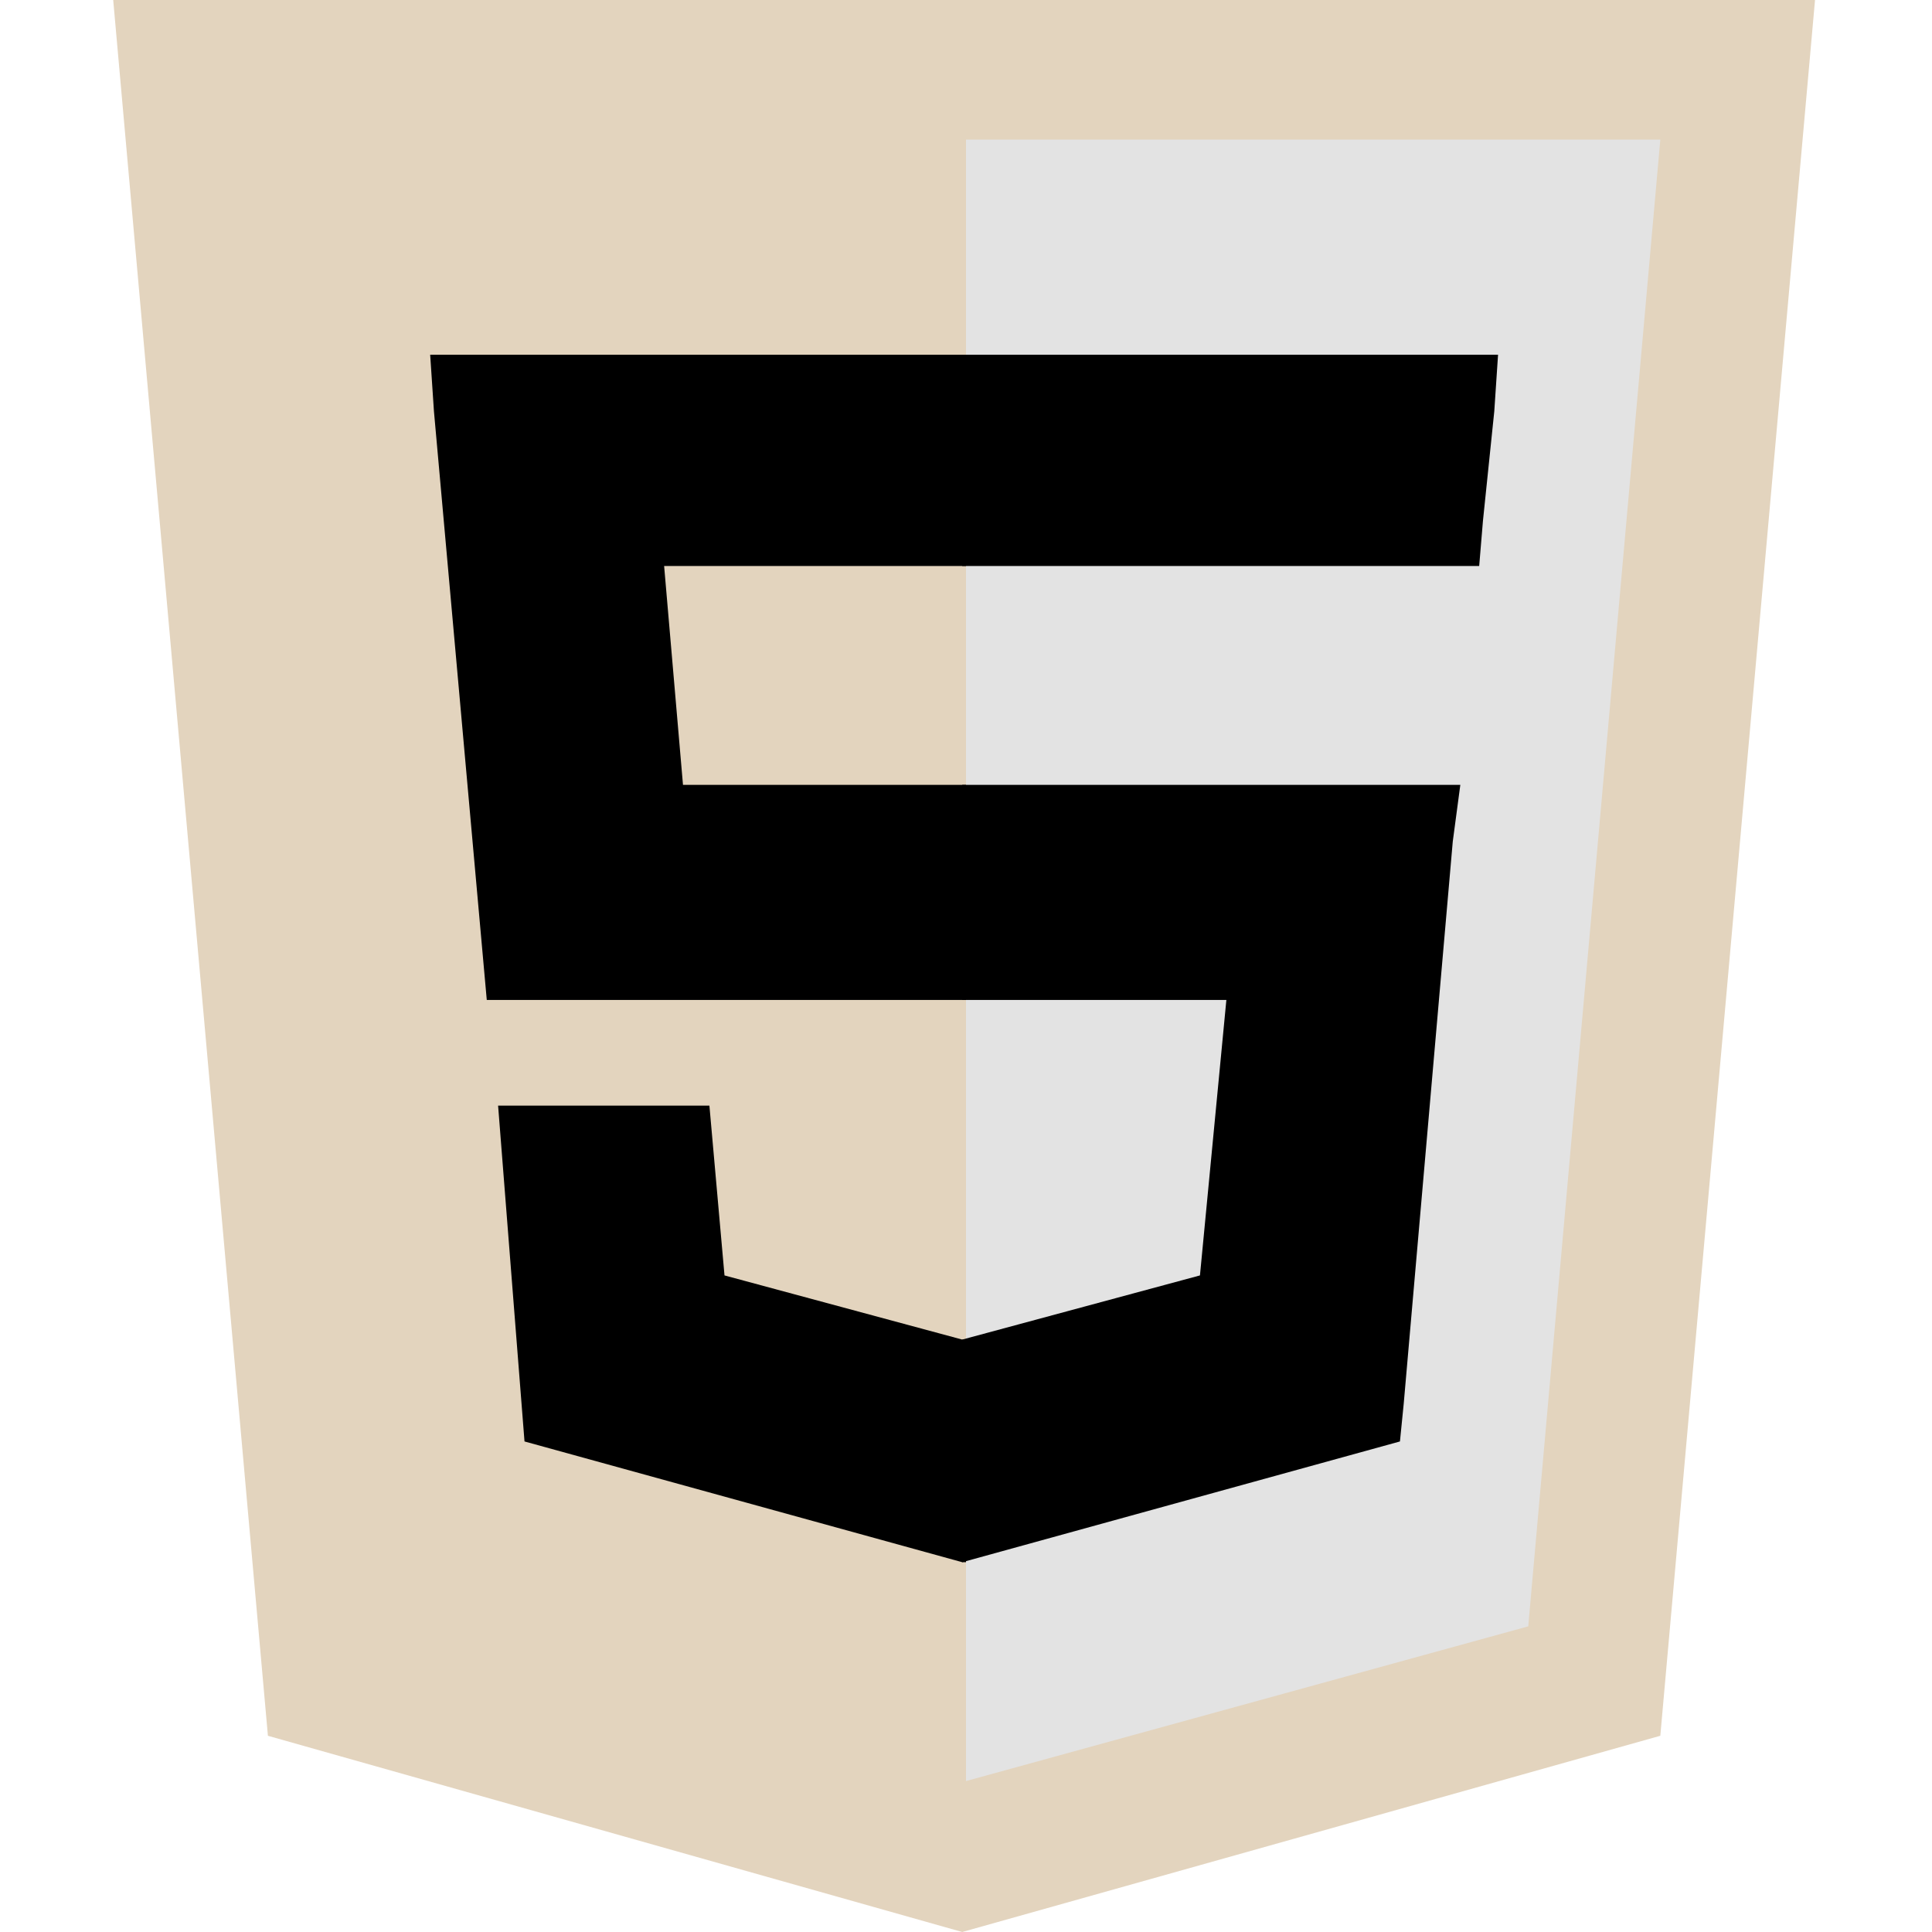 <?xml version="1.0" encoding="UTF-8"?> <svg xmlns="http://www.w3.org/2000/svg" xmlns:xlink="http://www.w3.org/1999/xlink" version="1.1" id="Layer_1" x="0px" y="0px" viewBox="0 0 512 512" style="enable-background:new 0 0 512 512;" xml:space="preserve"> <style type="text/css"> .st0{fill:#E3D4BE;} .st1{fill:#E3E3E3;} </style> <title>HTML5 Logo Badge</title> <path class="st0" d="M71,460L30,0h451l-41,460l-185,52"></path> <path class="st1" d="M256,472l149-41l35-394H256"></path> <path d="M256,208h-75l-5-58h80V94h-1H114l1,15l14,156h127V208z M256,355h-1l-63-17l-4-45h-30h-26l7,89l116,32h1V355z"></path> <path d="M255,208v57h70l-7,73l-63,17v59l116-32l1-10l13-149l2-15h-16H255z M255,94v35v21l0,0h137l0,0l0,0l1-12l3-29l1-15H255z"></path> </svg> 